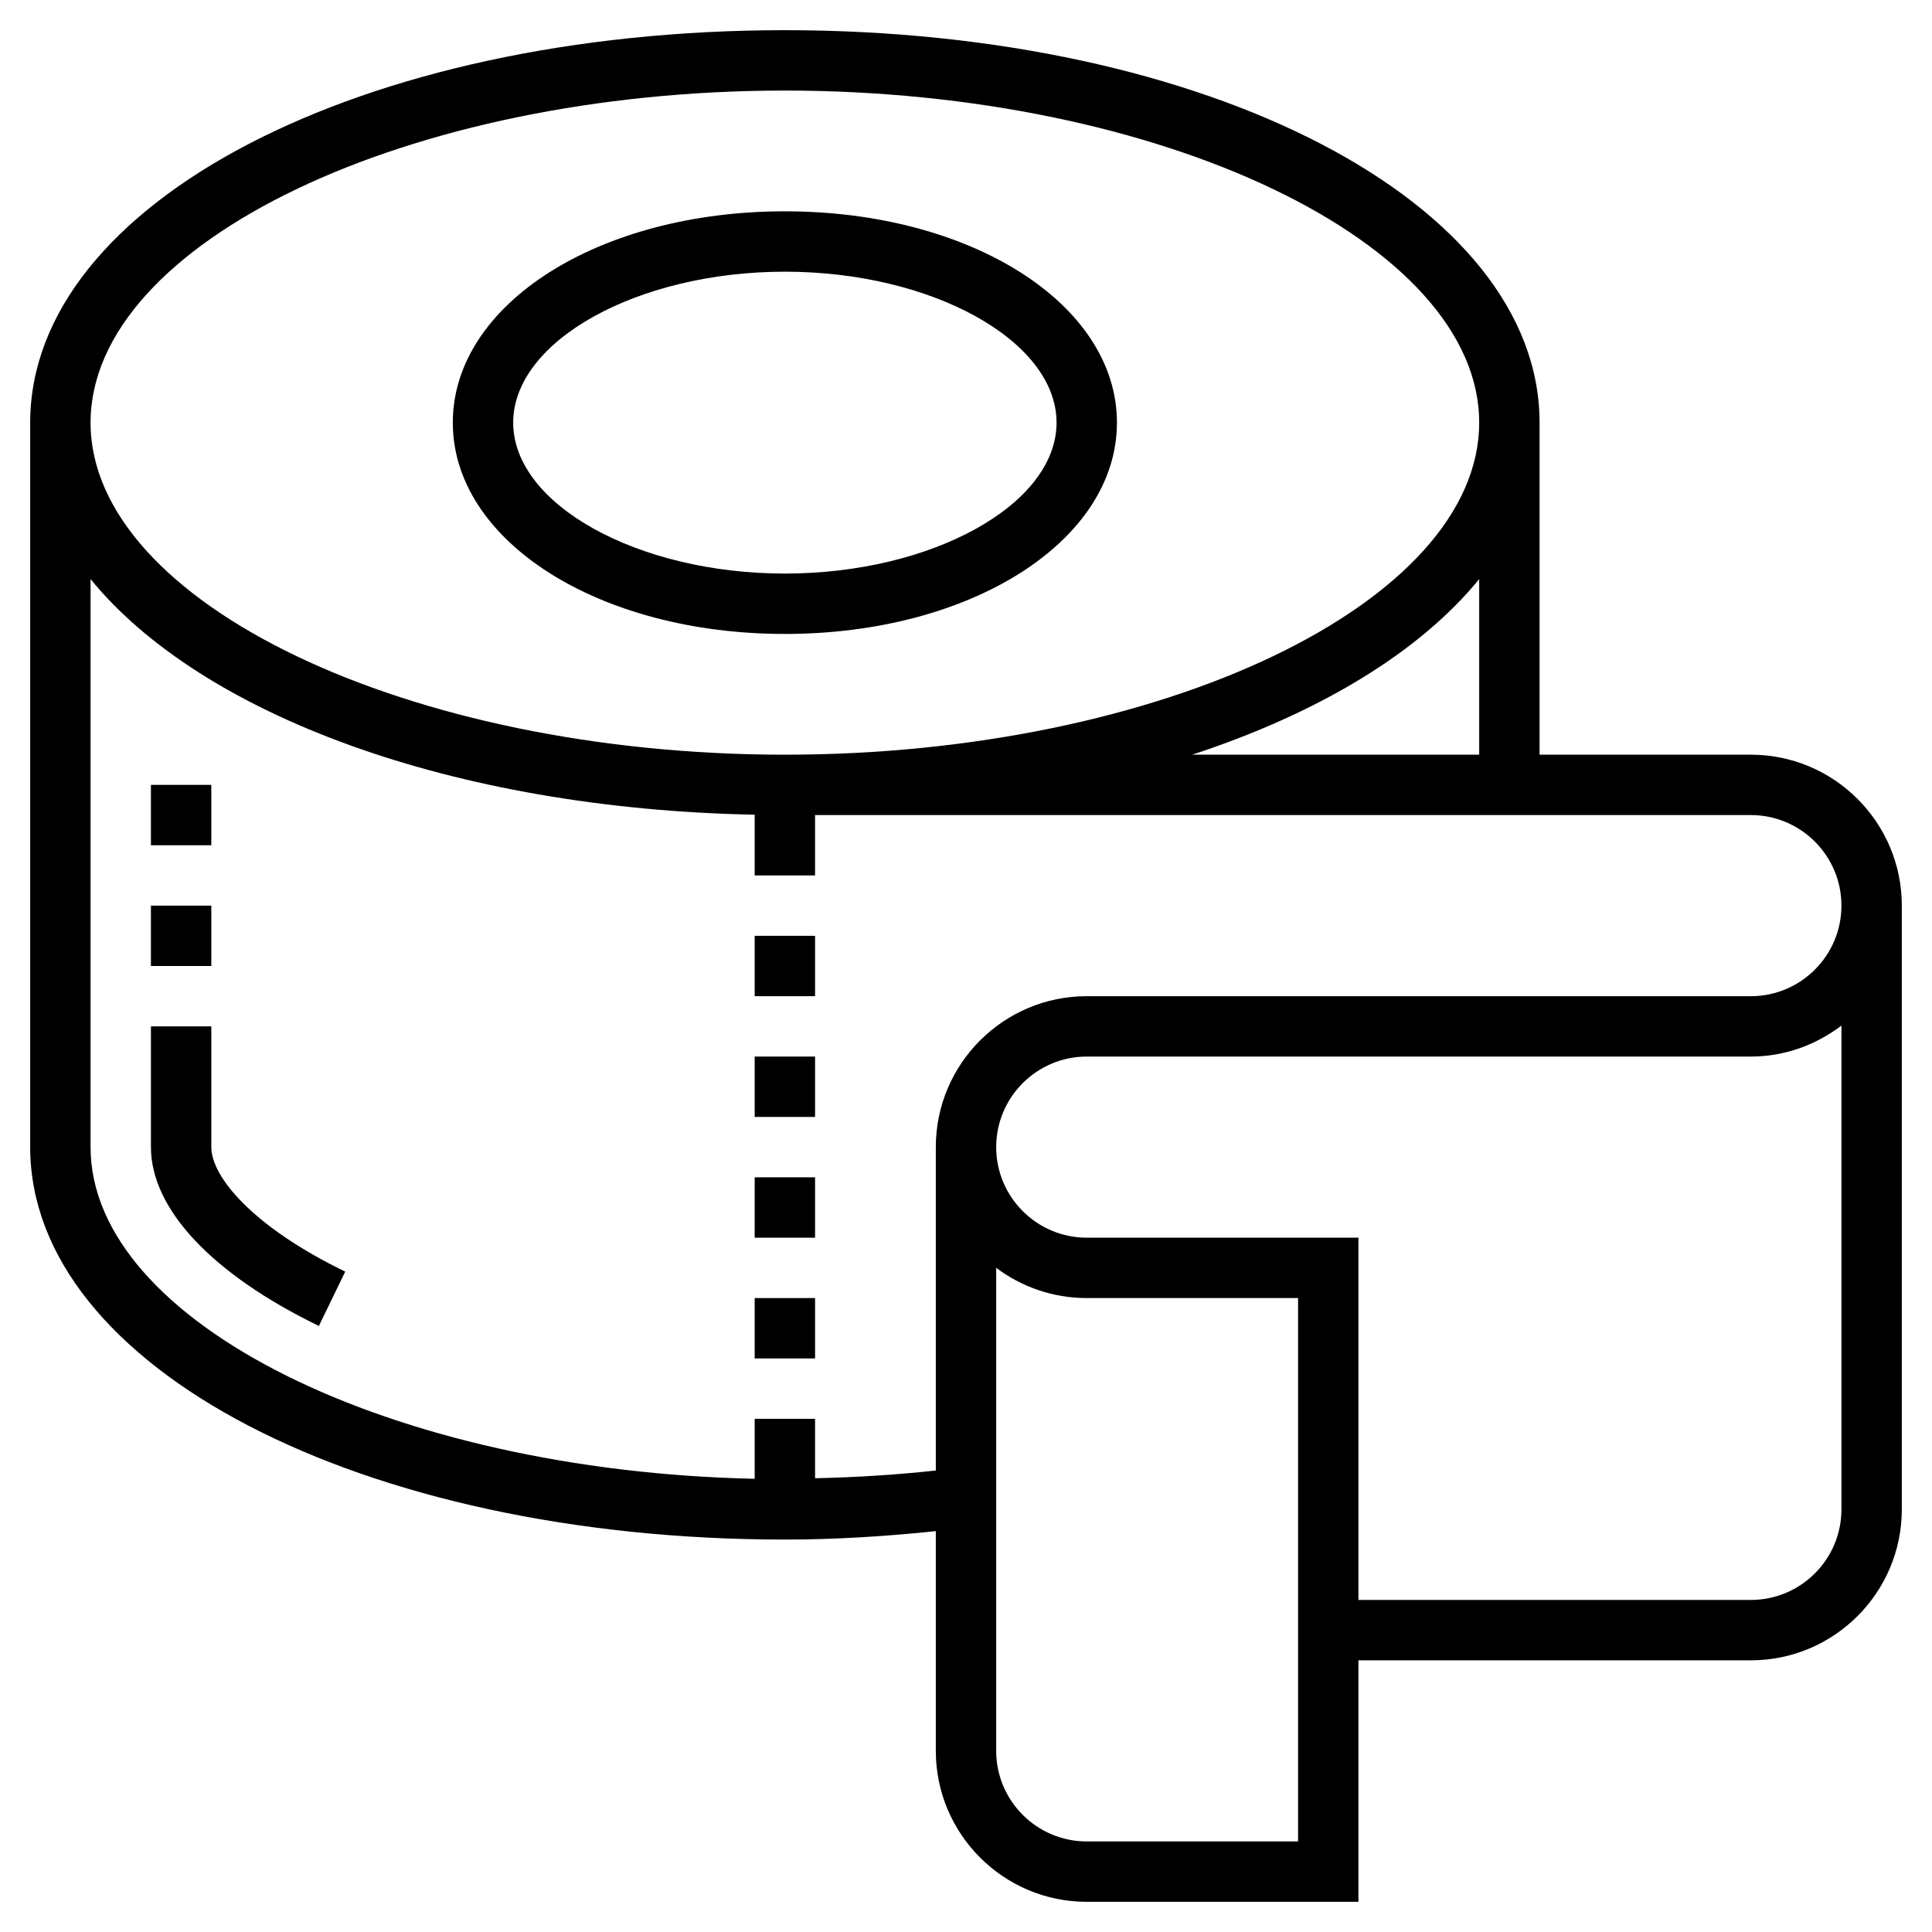 <!-- icon666.com - MILLIONS OF FREE VECTOR ICONS --><svg id="Layer_5" enable-background="new 0 0 64 64" viewBox="0 0 64 64" xmlns="http://www.w3.org/2000/svg"><g><path d="m26 21c6.168 0 11-3.075 11-7s-4.832-7-11-7-11 3.075-11 7 4.832 7 11 7zm0-12c4.879 0 9 2.29 9 5s-4.121 5-9 5-9-2.29-9-5 4.121-5 9-5z"></path><path d="m58 25h-7v-11c0-7.29-10.981-13-25-13s-25 5.71-25 13v24c0 7.29 10.981 13 25 13 1.688 0 3.358-.108 5-.279v7.279c0 2.757 2.243 5 5 5h9v-8h13c2.757 0 5-2.243 5-5v-20c0-2.757-2.243-5-5-5zm-9 0h-9.508c4.212-1.381 7.538-3.399 9.508-5.817zm-23-22c12.468 0 23 5.038 23 11s-10.532 11-23 11-23-5.038-23-11 10.532-11 23-11zm5 35v10.713c-1.313.142-2.649.227-4 .255v-1.968h-2v1.987c-12.025-.26-22-5.185-22-10.987v-18.817c3.659 4.491 11.988 7.609 22 7.805v2.012h2v-2h31c1.654 0 3 1.346 3 3s-1.346 3-3 3h-22c-2.757 0-5 2.243-5 5zm12 23h-7c-1.654 0-3-1.346-3-3v-16.002c.836.628 1.875 1.002 3 1.002h7zm15-8h-13v-12h-9c-1.654 0-3-1.346-3-3s1.346-3 3-3h22c1.13 0 2.162-.391 3-1.026v16.026c0 1.654-1.346 3-3 3z"></path><path d="m7 38v-4h-2v4c0 2.049 2.027 4.208 5.563 5.924l.873-1.8c-3.064-1.486-4.436-3.143-4.436-4.124z"></path><path d="m25 39h2v2h-2z"></path><path d="m25 31h2v2h-2z"></path><path d="m25 35h2v2h-2z"></path><path d="m25 43h2v2h-2z"></path><path d="m5 26h2v2h-2z"></path><path d="m5 30h2v2h-2z"></path></g></svg>